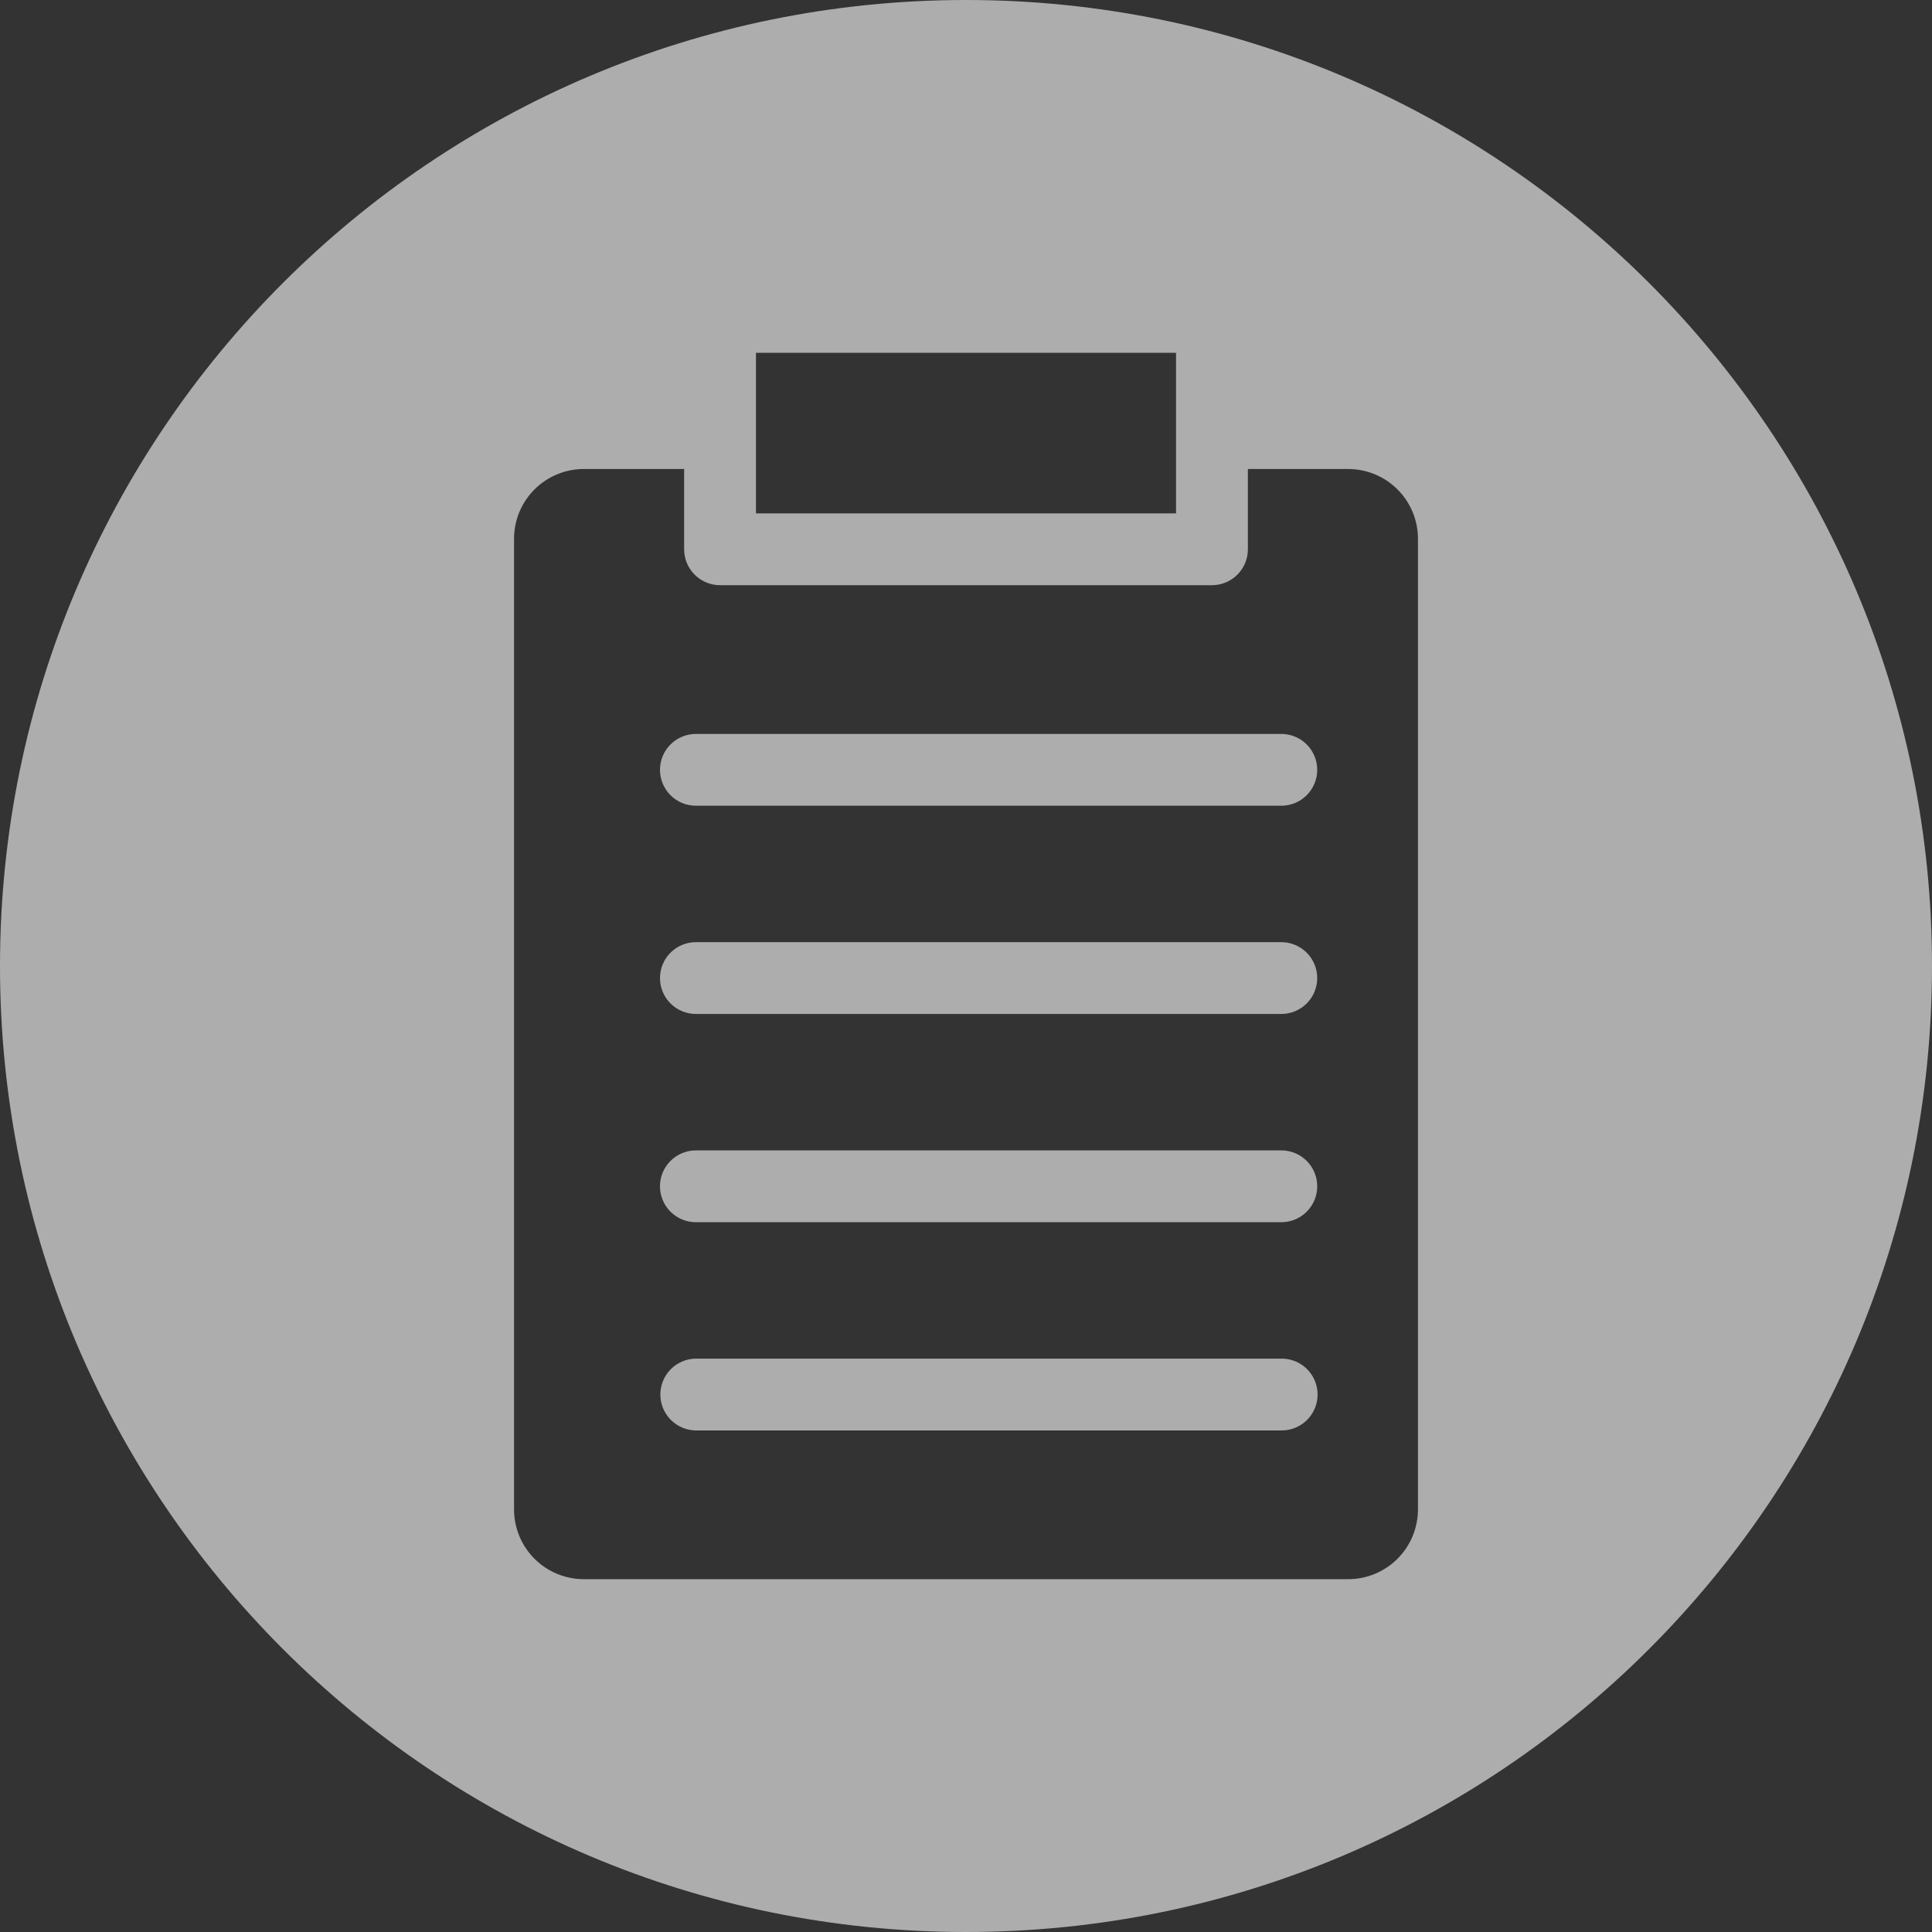 <?xml version="1.0" encoding="UTF-8"?> <svg xmlns="http://www.w3.org/2000/svg" width="512" height="512" viewBox="0 0 512 512" fill="none"><rect x="0" y="0" width="512" height="512" fill="#333333" stroke="none"/><g clip-path="url(#clip0_2059_191)"><path fill-rule="evenodd" clip-rule="evenodd" d="M256 0C397.385 0 512 114.615 512 256C512 397.385 397.385 512 256 512C114.615 512 0 397.385 0 256C0 114.615 114.615 0 256 0ZM184.417 194.5C181.894 194.5 179.474 195.502 177.69 197.287C175.905 199.071 174.903 201.491 174.903 204.014C174.903 206.537 175.905 208.957 177.69 210.741C179.474 212.526 181.894 213.528 184.417 213.528H339.563C342.086 213.528 344.506 212.526 346.29 210.741C348.075 208.957 349.077 206.537 349.077 204.014C349.077 201.491 348.075 199.071 346.29 197.287C344.506 195.502 342.086 194.5 339.563 194.5H184.417ZM339.563 249.683H184.417C181.894 249.683 179.474 250.685 177.69 252.47C175.905 254.254 174.903 256.674 174.903 259.197C174.903 261.72 175.905 264.14 177.69 265.924C179.474 267.709 181.894 268.711 184.417 268.711H339.563C342.086 268.711 344.506 267.709 346.29 265.924C348.075 264.14 349.077 261.72 349.077 259.197C349.077 256.674 348.075 254.254 346.29 252.47C344.506 250.685 342.086 249.683 339.563 249.683ZM339.563 304.865H184.417C181.893 304.865 179.472 305.868 177.687 307.652C175.903 309.437 174.9 311.858 174.9 314.382C174.9 316.906 175.903 319.327 177.687 321.112C179.472 322.896 181.893 323.899 184.417 323.899H339.563C342.087 323.899 344.508 322.896 346.293 321.112C348.077 319.327 349.08 316.906 349.08 314.382C349.08 311.858 348.077 309.437 346.293 307.652C344.508 305.868 342.087 304.865 339.563 304.865ZM339.563 360.048H184.417C181.91 360.074 179.514 361.088 177.751 362.87C175.987 364.651 174.998 367.057 174.998 369.565C174.998 372.072 175.987 374.478 177.751 376.259C179.514 378.041 181.91 379.055 184.417 379.081H339.563C340.821 379.094 342.069 378.857 343.235 378.385C344.401 377.912 345.461 377.213 346.355 376.328C347.25 375.443 347.959 374.39 348.444 373.229C348.928 372.068 349.178 370.823 349.178 369.565C349.178 368.307 348.928 367.061 348.444 365.9C347.959 364.739 347.25 363.686 346.355 362.801C345.461 361.916 344.401 361.217 343.235 360.744C342.069 360.272 340.821 360.035 339.563 360.048ZM330.7 124.292V145.57C330.699 148.094 329.696 150.514 327.91 152.298C326.125 154.082 323.705 155.084 321.181 155.083H190.824C188.3 155.084 185.879 154.082 184.094 152.298C182.309 150.514 181.305 148.094 181.304 145.57V124.292H154.7C149.802 124.296 145.107 126.243 141.643 129.706C138.179 133.168 136.231 137.863 136.225 142.761V400.02C136.23 404.919 138.178 409.615 141.642 413.08C145.105 416.544 149.801 418.493 154.7 418.5H357.3C362.199 418.493 366.895 416.544 370.358 413.08C373.822 409.615 375.77 404.919 375.775 400.02V142.761C375.769 137.863 373.821 133.168 370.357 129.706C366.893 126.243 362.198 124.296 357.3 124.292H330.7ZM200.337 136.05H311.662V93.5H200.337V136.05Z" fill="white" fill-opacity="0.6"></path></g><defs><clipPath id="clip0_2059_191"><rect width="512" height="512" fill="white"></rect></clipPath></defs></svg> 